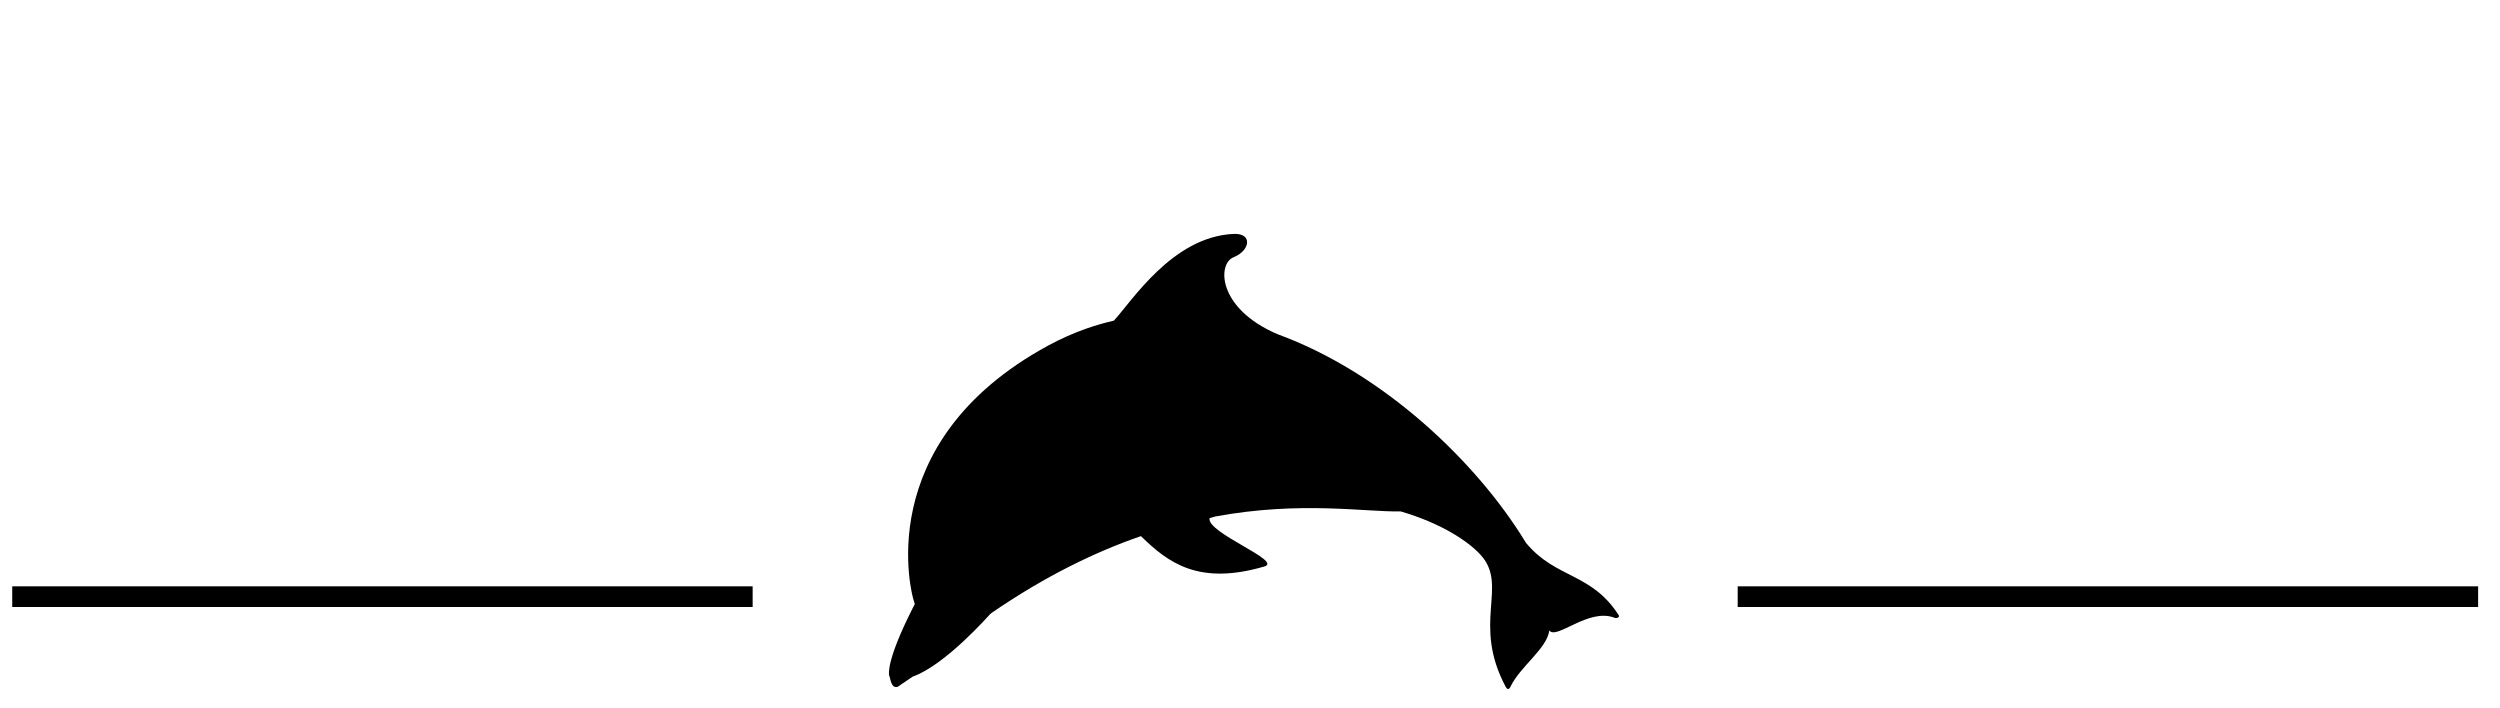<svg style="fill-rule:evenodd;clip-rule:evenodd;stroke-linejoin:round;stroke-miterlimit:1.5;" xml:space="preserve" xmlns:xlink="http://www.w3.org/1999/xlink" xmlns="http://www.w3.org/2000/svg" version="1.1" viewBox="0 0 120 34" height="100%" width="100%"><g id="divider-dolphin"><g id="dolphin"><path d="M43.096,32.963c-0.352,0.123 -0.363,-0.504 -0.412,-0.516c-0.033,-0.118 -0.12,-0.79 1.122,-3.249l0.105,-0.206l-0.071,-0.229c-0.022,-0.074 -2.163,-7.486 6.475,-12.177c0.6,-0.325 1.223,-0.602 1.851,-0.821c0.432,-0.151 0.866,-0.275 1.299,-0.374c0.861,-0.925 2.814,-4.032 5.749,-4.163c0.934,-0.042 0.789,0.807 0,1.119c-0.789,0.312 -0.78,2.456 2.099,3.691c5.1,1.864 9.563,6.141 11.898,9.96l0.038,0.061c1.422,1.722 3.143,1.422 4.454,3.479c0.049,0.077 -0.088,0.162 -0.206,0.115c-1.238,-0.492 -2.801,1.085 -3.129,0.607c-0.121,0.892 -1.401,1.721 -1.873,2.718c-0.054,0.114 -0.14,0.143 -0.225,-0.017c-1.629,-3.053 0.138,-4.83 -1.184,-6.309c-0.609,-0.68 -1.936,-1.547 -3.858,-2.105c-1.69,0.04 -4.773,-0.514 -8.895,0.245c-0.092,0.028 -0.183,0.055 -0.274,0.08c-0.152,0.703 3.529,2.056 2.636,2.318c-3.149,0.924 -4.62,-0.17 -5.93,-1.456c-2.192,0.757 -4.592,1.918 -7.164,3.683c-0.025,0.021 -0.05,0.041 -0.074,0.061c-0.026,0.022 -2.152,2.453 -3.72,3.001l-0.711,0.484Z"></path></g><path style="fill:none;stroke:#000;stroke-width:0.99px;" d="M0.587,28.64l35.54,0"></path><path style="fill:none;stroke:#000;stroke-width:0.99px;" d="M83.409,28.64l35.541,0"></path></g></svg>